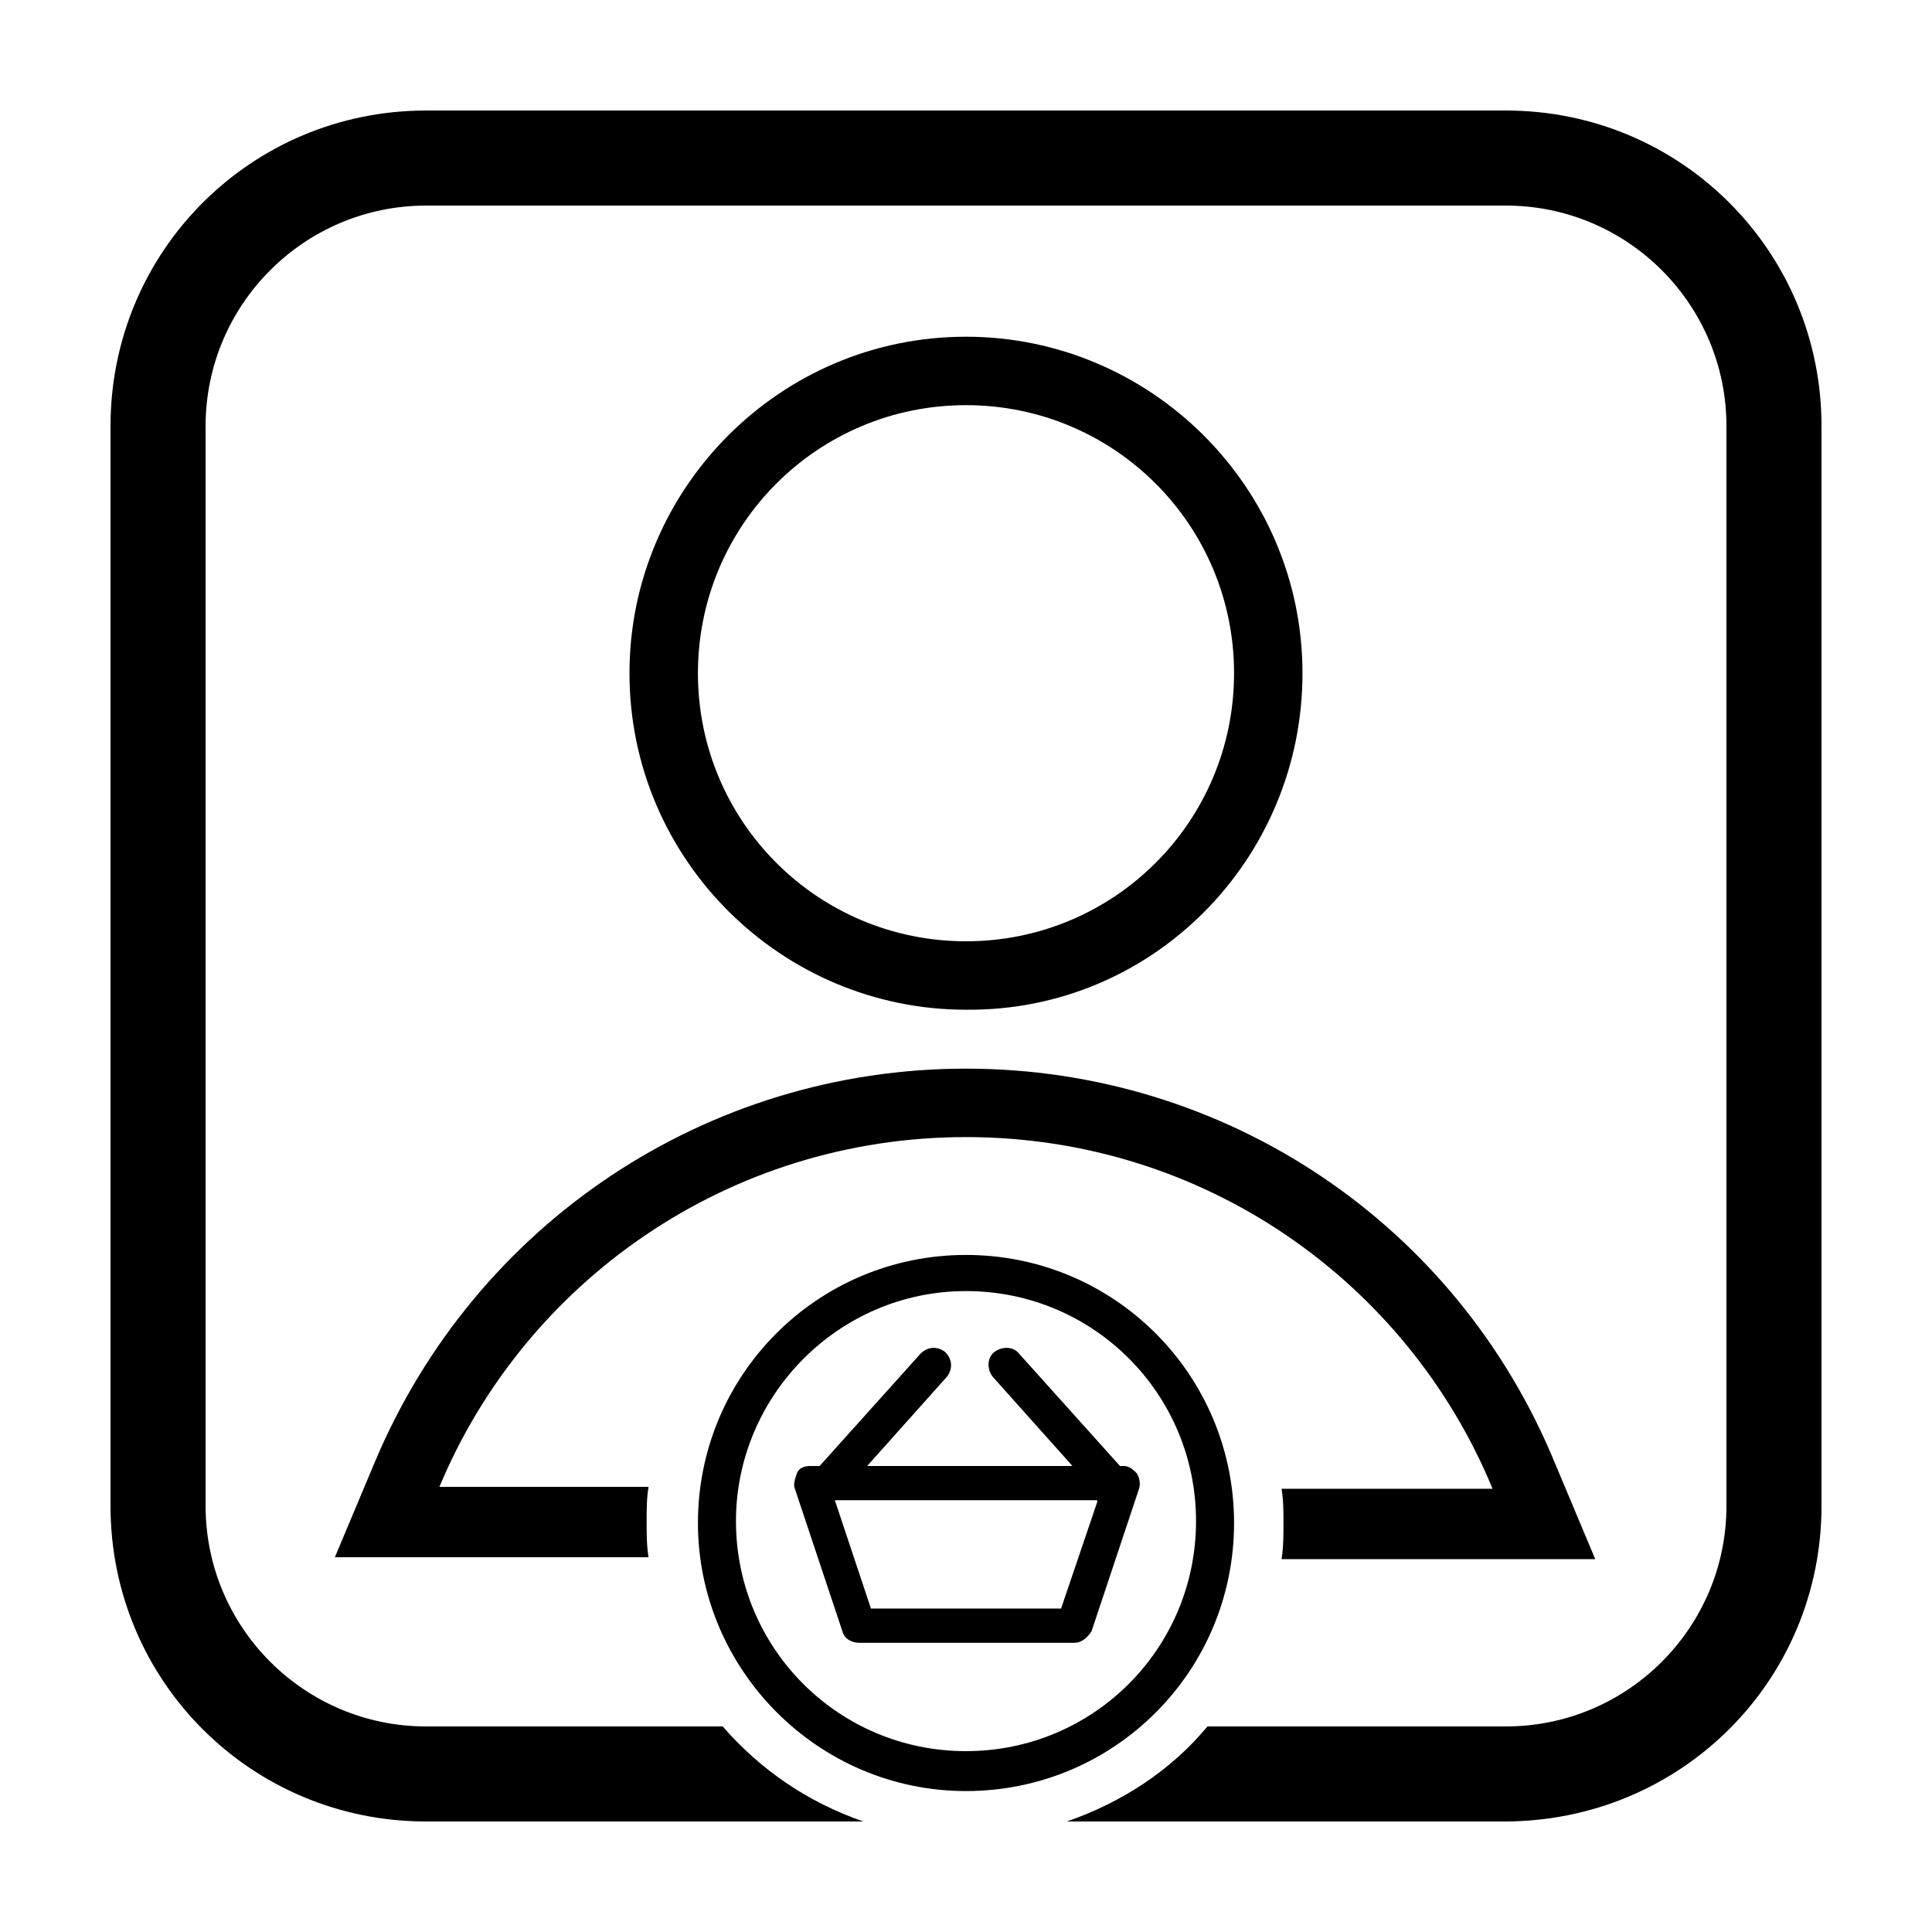 <?xml version="1.0" encoding="UTF-8"?>
<!-- Uploaded to: ICON Repo, www.svgrepo.com, Generator: ICON Repo Mixer Tools -->
<svg fill="#000000" width="800px" height="800px" version="1.1" viewBox="144 144 512 512" xmlns="http://www.w3.org/2000/svg">
 <g>
  <path d="m489.17 322.41c0-49.375-40.305-89.176-89.176-89.176-49.375 0-89.176 40.305-89.176 89.176 0 49.375 40.305 89.176 89.176 89.176 49.375 0.504 89.176-39.801 89.176-89.176zm-160.21 0c0-39.297 31.738-71.039 71.039-71.039 39.297 0 71.039 31.738 71.039 71.039 0 39.297-31.738 71.039-71.039 71.039-39.297 0-71.039-31.738-71.039-71.039z"/>
  <path d="m543.08 173.29h-286.16c-46.352 0-83.633 37.281-83.633 83.633v286.16c0 46.348 37.281 83.629 83.633 83.629h115.88c-14.609-5.039-27.207-13.602-37.281-25.191l-78.594 0.004c-32.246 0-58.441-26.199-58.441-58.441v-286.16c0-32.246 26.195-58.441 58.441-58.441h286.16c32.242 0 58.441 26.195 58.441 58.441v286.16c0 32.242-26.199 58.441-58.441 58.441h-79.102c-9.574 11.586-22.672 20.152-37.281 25.191h115.88c46.855-0.004 84.137-37.285 84.137-83.633v-286.16c0-46.352-37.281-83.633-83.629-83.633z"/>
  <path d="m400 445.34c62.977 0 116.88 38.289 139.55 93.203l-55.922 0.004c0.504 3.023 0.504 6.047 0.504 9.07 0 3.023 0 6.551-0.504 9.574h83.129l-10.578-25.191c-26.203-63.988-87.668-104.8-156.18-104.8-68.52 0-129.98 40.809-156.68 104.29l-10.578 25.191h83.129c-0.504-3.023-0.504-6.047-0.504-9.574 0-3.023 0-6.047 0.504-9.07l-55.426 0.004c22.672-54.41 76.582-92.703 139.56-92.703z"/>
  <path d="m400 618.65c39.297 0 71.039-31.738 71.039-71.039 0-39.297-31.738-71.039-71.039-71.039-39.297 0-71.039 31.738-71.039 71.039 0 38.793 31.742 71.039 71.039 71.039zm0-132.5c33.754 0 60.961 27.207 60.961 60.961s-27.207 60.961-60.961 60.961-60.961-27.207-60.961-60.961c0-33.25 27.203-60.961 60.961-60.961z"/>
  <path d="m371.79 579.36h56.93c2.016 0 3.527-1.512 4.535-3.023l12.594-37.785c0.504-1.512 0-3.023-0.504-4.031-1.008-1.008-2.016-2.016-3.527-2.016h-1.008l-26.703-29.727c-1.512-2.016-4.535-2.016-6.551-0.504s-2.016 4.535-0.504 6.551l21.16 23.68h-54.406l21.16-23.68c1.512-2.016 1.512-4.535-0.504-6.551-2.016-1.512-4.535-1.512-6.551 0.504l-26.703 29.727h-2.519c-1.512 0-3.023 0.504-3.527 2.016-0.5 1.512-1.004 3.023-0.5 4.031l12.594 37.785c0.504 2.016 2.519 3.023 4.535 3.023zm62.977-37.281-9.574 28.211h-50.379l-9.574-28.719 69.527 0.004z"/>
 </g>
</svg>